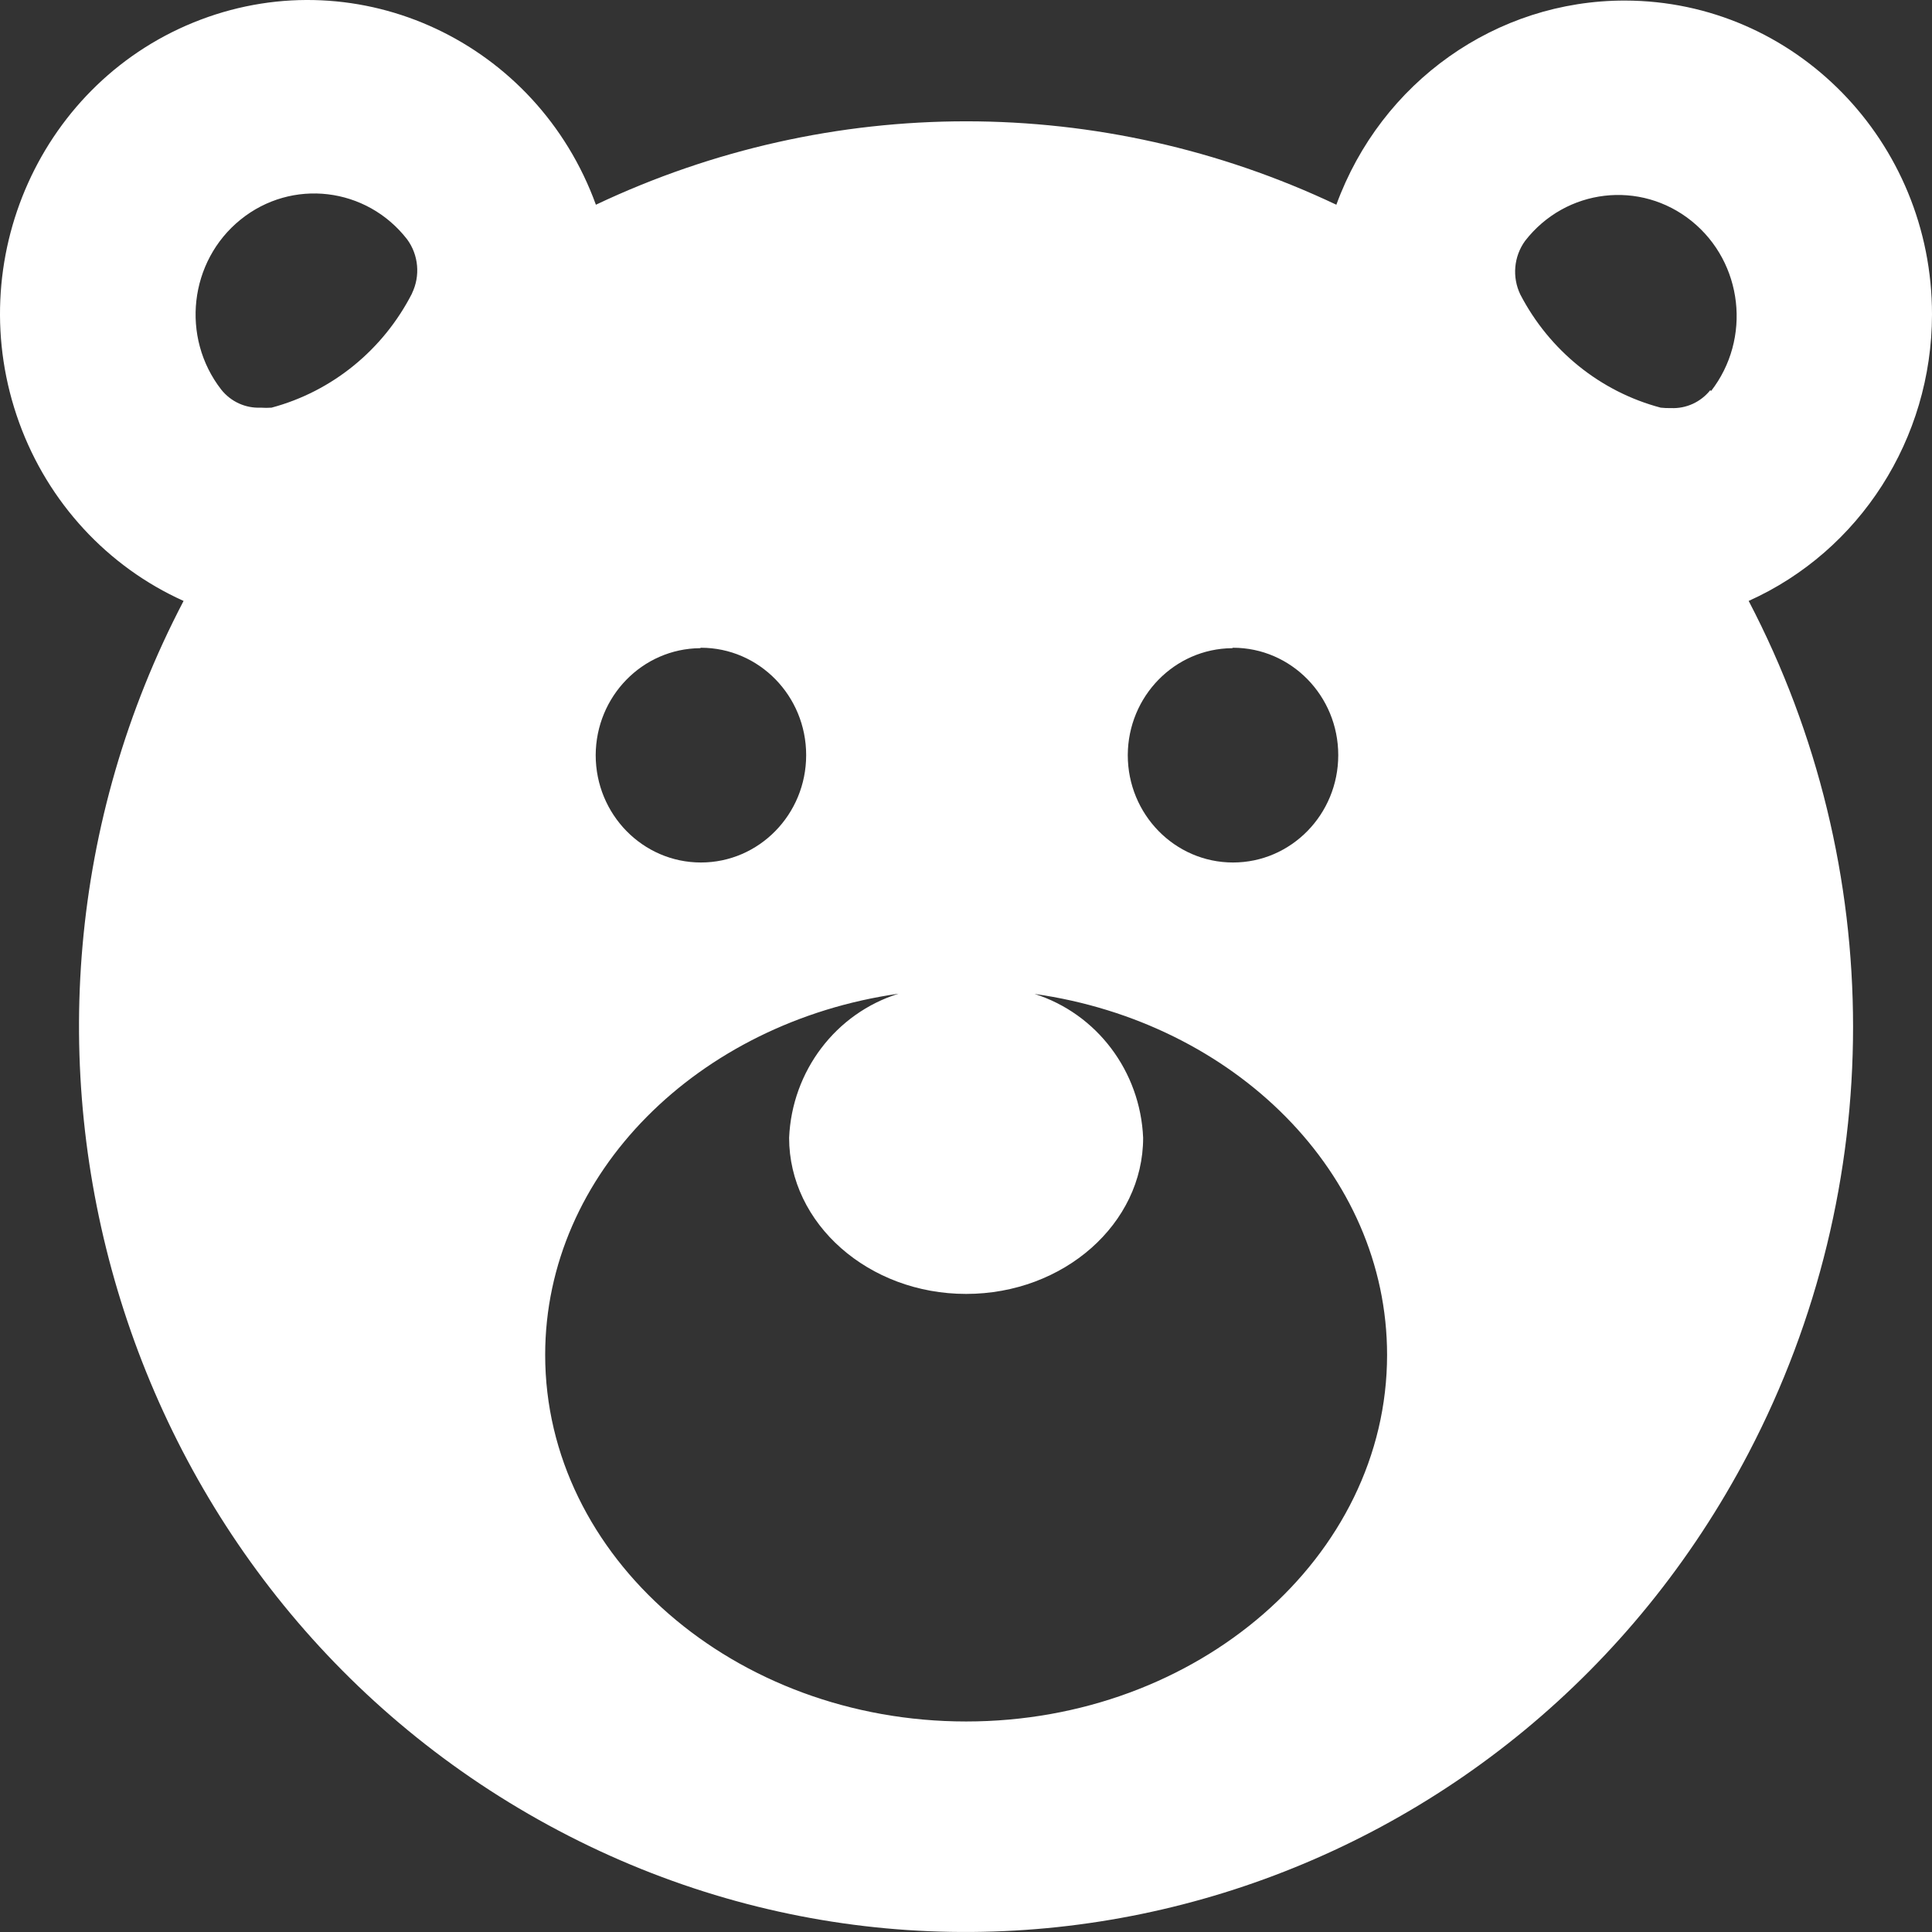 <?xml version="1.0" encoding="utf-8"?>
<!-- Generator: Adobe Illustrator 23.0.1, SVG Export Plug-In . SVG Version: 6.00 Build 0)  -->
<svg version="1.1" id="Layer_1" xmlns="http://www.w3.org/2000/svg" xmlns:xlink="http://www.w3.org/1999/xlink" x="0px" y="0px"
	 viewBox="0 0 500 500" style="enable-background:new 0 0 500 500;" xml:space="preserve">
<rect x="0" y="0" width="500" height="500" fill="#333333" stroke="none"/>
<style type="text/css">
	.st0{fill:#FFFFFF;}
</style>
<path class="st0" d="M500,81.438c0.053-44.844-35.534-81.24-79.487-81.294c-33.267-0.04-63.047,21.034-74.666,52.839
	c-60.761-28.783-130.868-28.783-191.629,0C138.934,10.938,93.138-10.505,51.929,5.09s-62.225,62.322-46.94,104.366
	c7.486,20.59,22.825,37.208,42.521,46.064c-59.67,114.12-17.371,255.987,94.48,316.867s250.896,17.723,310.566-96.397
	c36.023-68.895,36.023-151.576,0-220.471C481.349,142.584,499.951,113.537,500,81.438z M106.665,75.88
	c-7.491,14.668-20.706,25.426-36.387,29.622c-0.942,0.069-1.89,0.069-2.832,0c-3.929,0.176-7.706-1.555-10.186-4.668
	c-10.529-13.551-8.297-33.246,4.984-43.989s32.585-8.466,43.114,5.085c2.98,4.052,3.464,9.47,1.253,14.005L106.665,75.88z
	 M318.884,167.747l0.218-0.111c15.042,0,27.235,12.441,27.235,27.788s-12.193,27.788-27.235,27.788s-27.235-12.441-27.235-27.788
	C291.926,180.208,303.97,167.87,318.884,167.747z M181.182,167.747l0.218-0.111c15.042,0,27.235,12.441,27.235,27.788
	s-12.193,27.788-27.235,27.788s-27.235-12.441-27.235-27.788C154.224,180.208,166.268,167.87,181.182,167.747z M250.033,445.517
	c-59.918,0-108.942-42.571-108.942-94.869c0-47.073,39.655-86.087,91.457-93.479c-16.234,5.049-27.584,19.992-28.325,37.292
	c0,22.23,20.536,40.404,45.81,40.404s45.81-18.173,45.81-40.404c-0.731-17.219-11.977-32.117-28.107-37.236
	c51.802,7.336,91.239,46.406,91.239,93.424C358.975,402.946,309.951,445.517,250.033,445.517z M442.805,101.223l-0.163-0.278
	c-2.48,3.114-6.257,4.845-10.186,4.668c-0.891,0.025-1.783-0.013-2.669-0.111c-15.6-4.132-28.782-14.76-36.332-29.289
	c-2.167-4.504-1.683-9.868,1.253-13.894c10.529-13.551,29.832-15.828,43.114-5.085C451.103,67.977,453.335,87.672,442.805,101.223z"
	/>
</svg>
